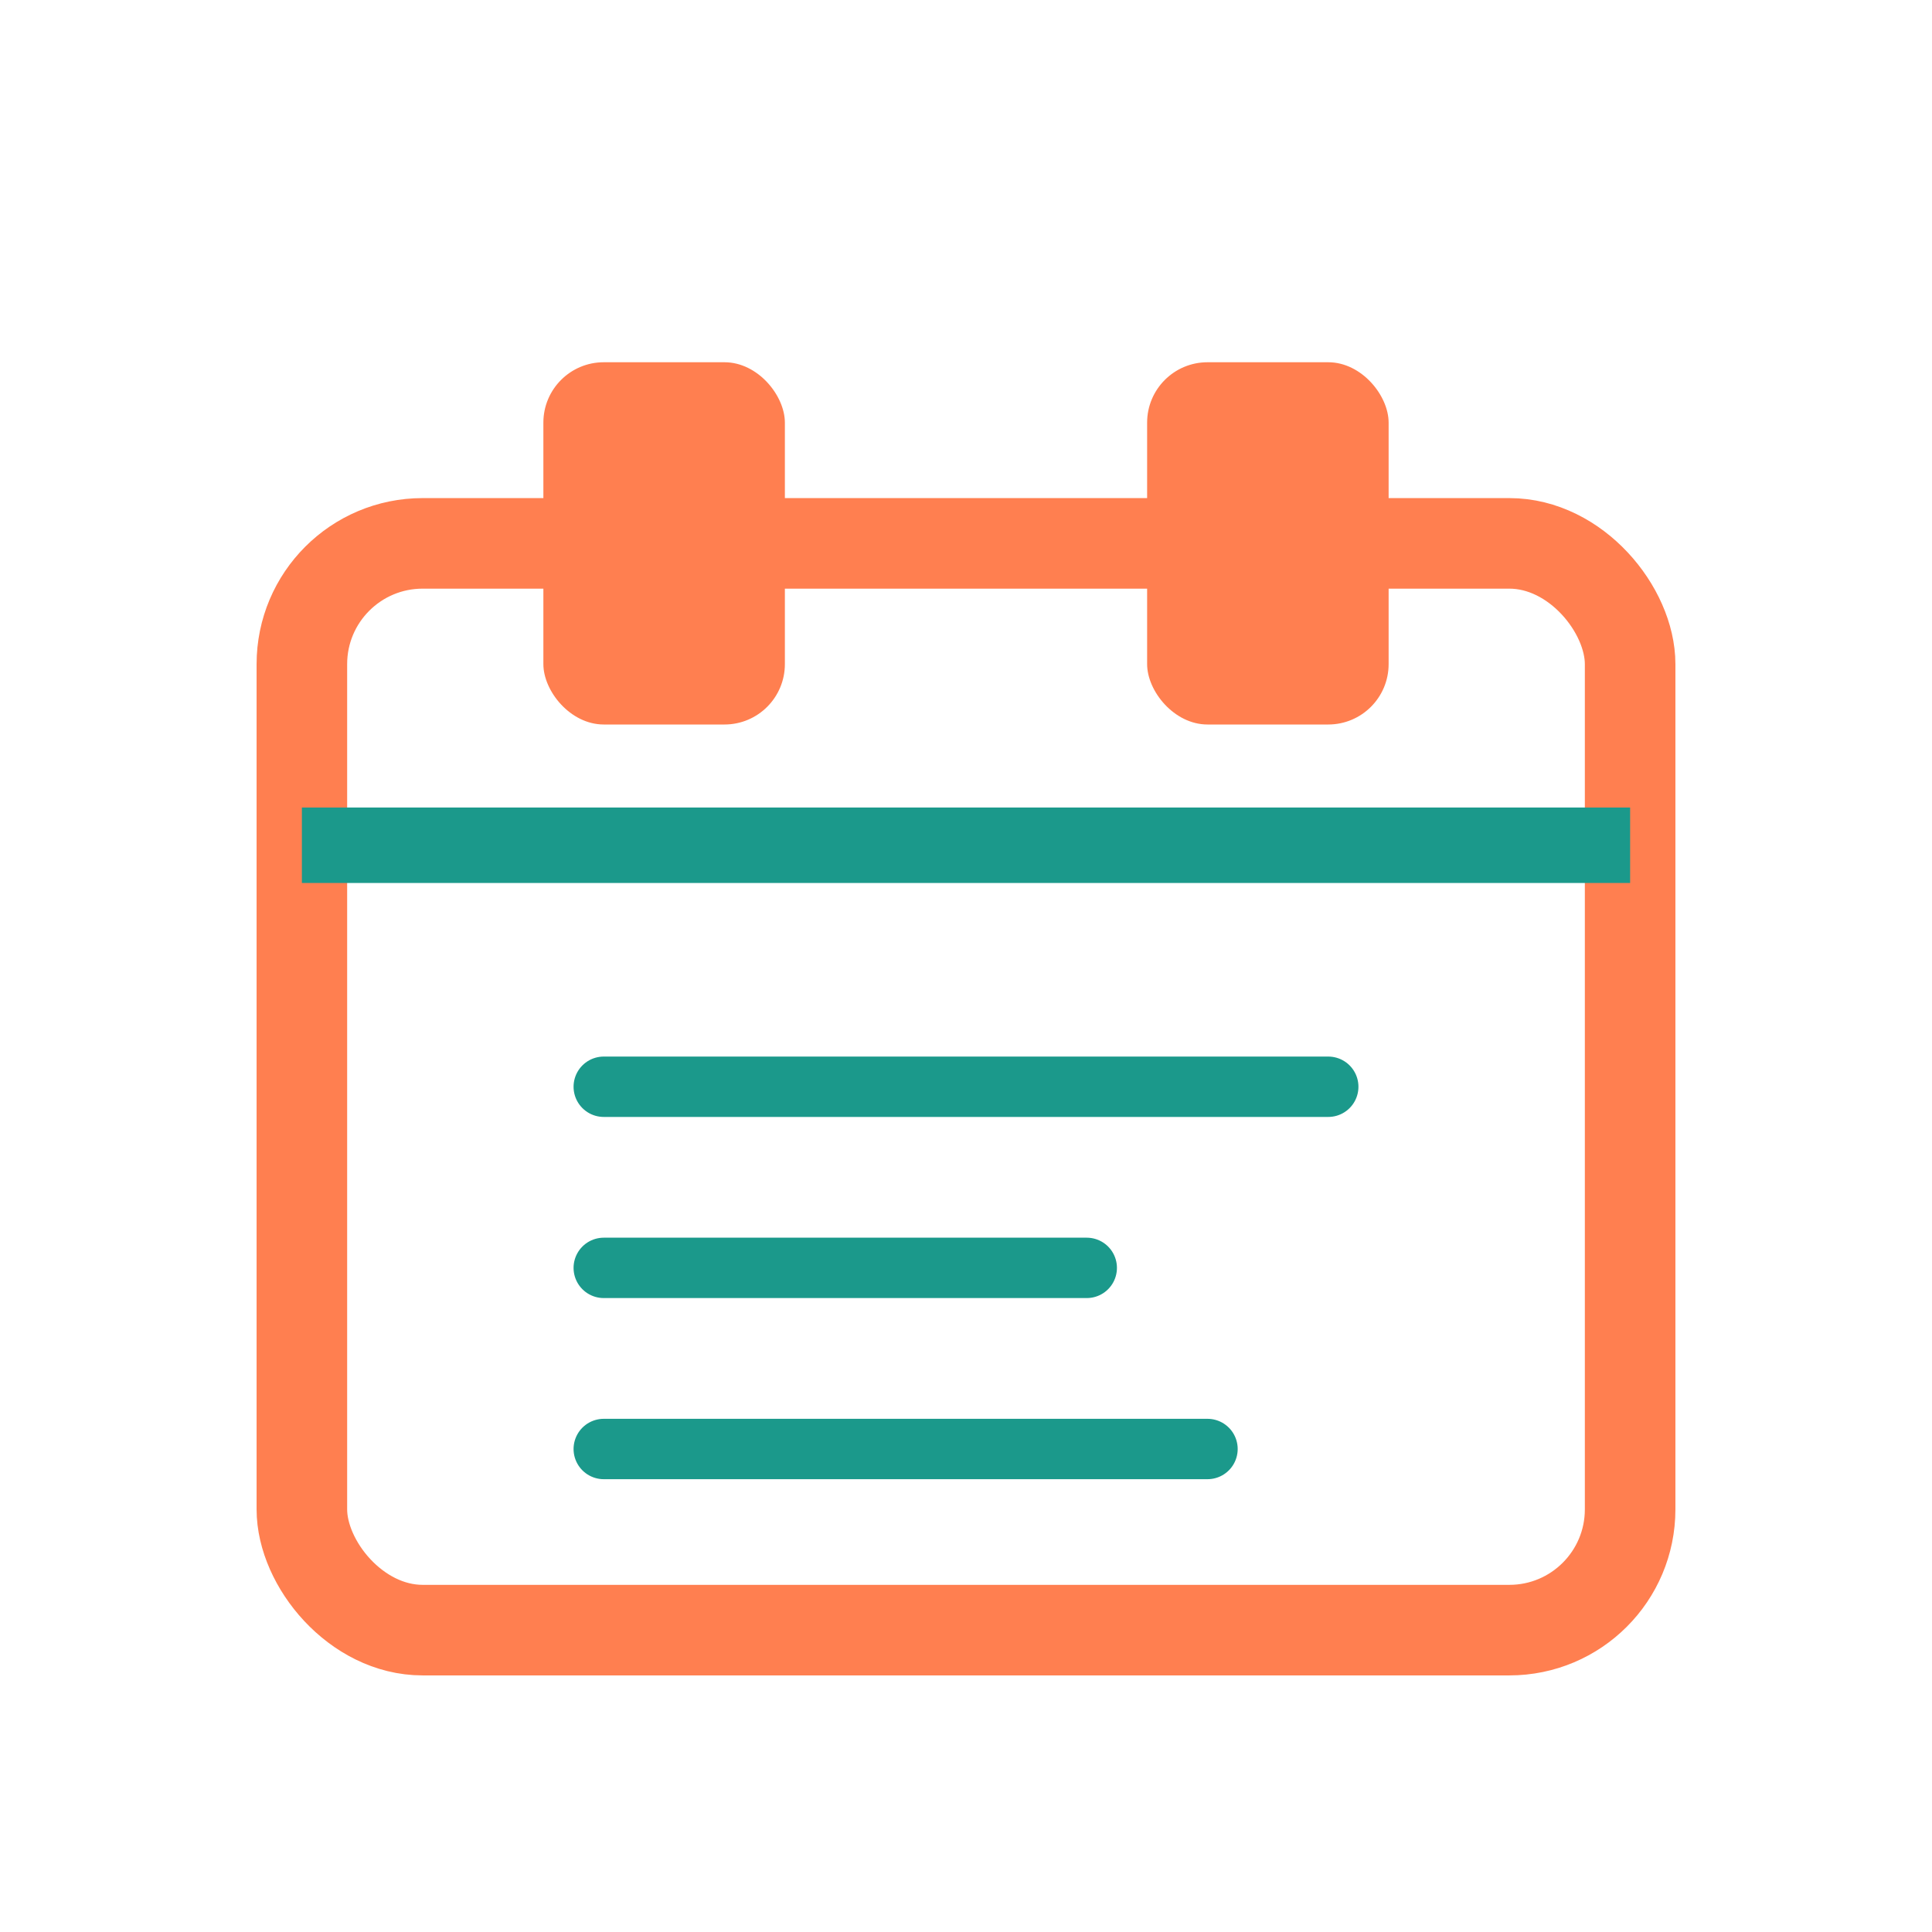 <svg xmlns="http://www.w3.org/2000/svg" viewBox="0 0 64 64" fill="none">
  <rect x="10" y="18" width="44" height="36" rx="4" stroke="#FF7F50" stroke-width="3" fill="none"/>
  <path d="M10 28 L54 28" stroke="#1B998B" stroke-width="2.5"/>
  <rect x="18" y="12" width="8" height="12" rx="2" fill="#FF7F50"/>
  <rect x="38" y="12" width="8" height="12" rx="2" fill="#FF7F50"/>
  <line x1="20" y1="36" x2="44" y2="36" stroke="#1B998B" stroke-width="2" stroke-linecap="round"/>
  <line x1="20" y1="42" x2="36" y2="42" stroke="#1B998B" stroke-width="2" stroke-linecap="round"/>
  <line x1="20" y1="48" x2="40" y2="48" stroke="#1B998B" stroke-width="2" stroke-linecap="round"/>
</svg>
